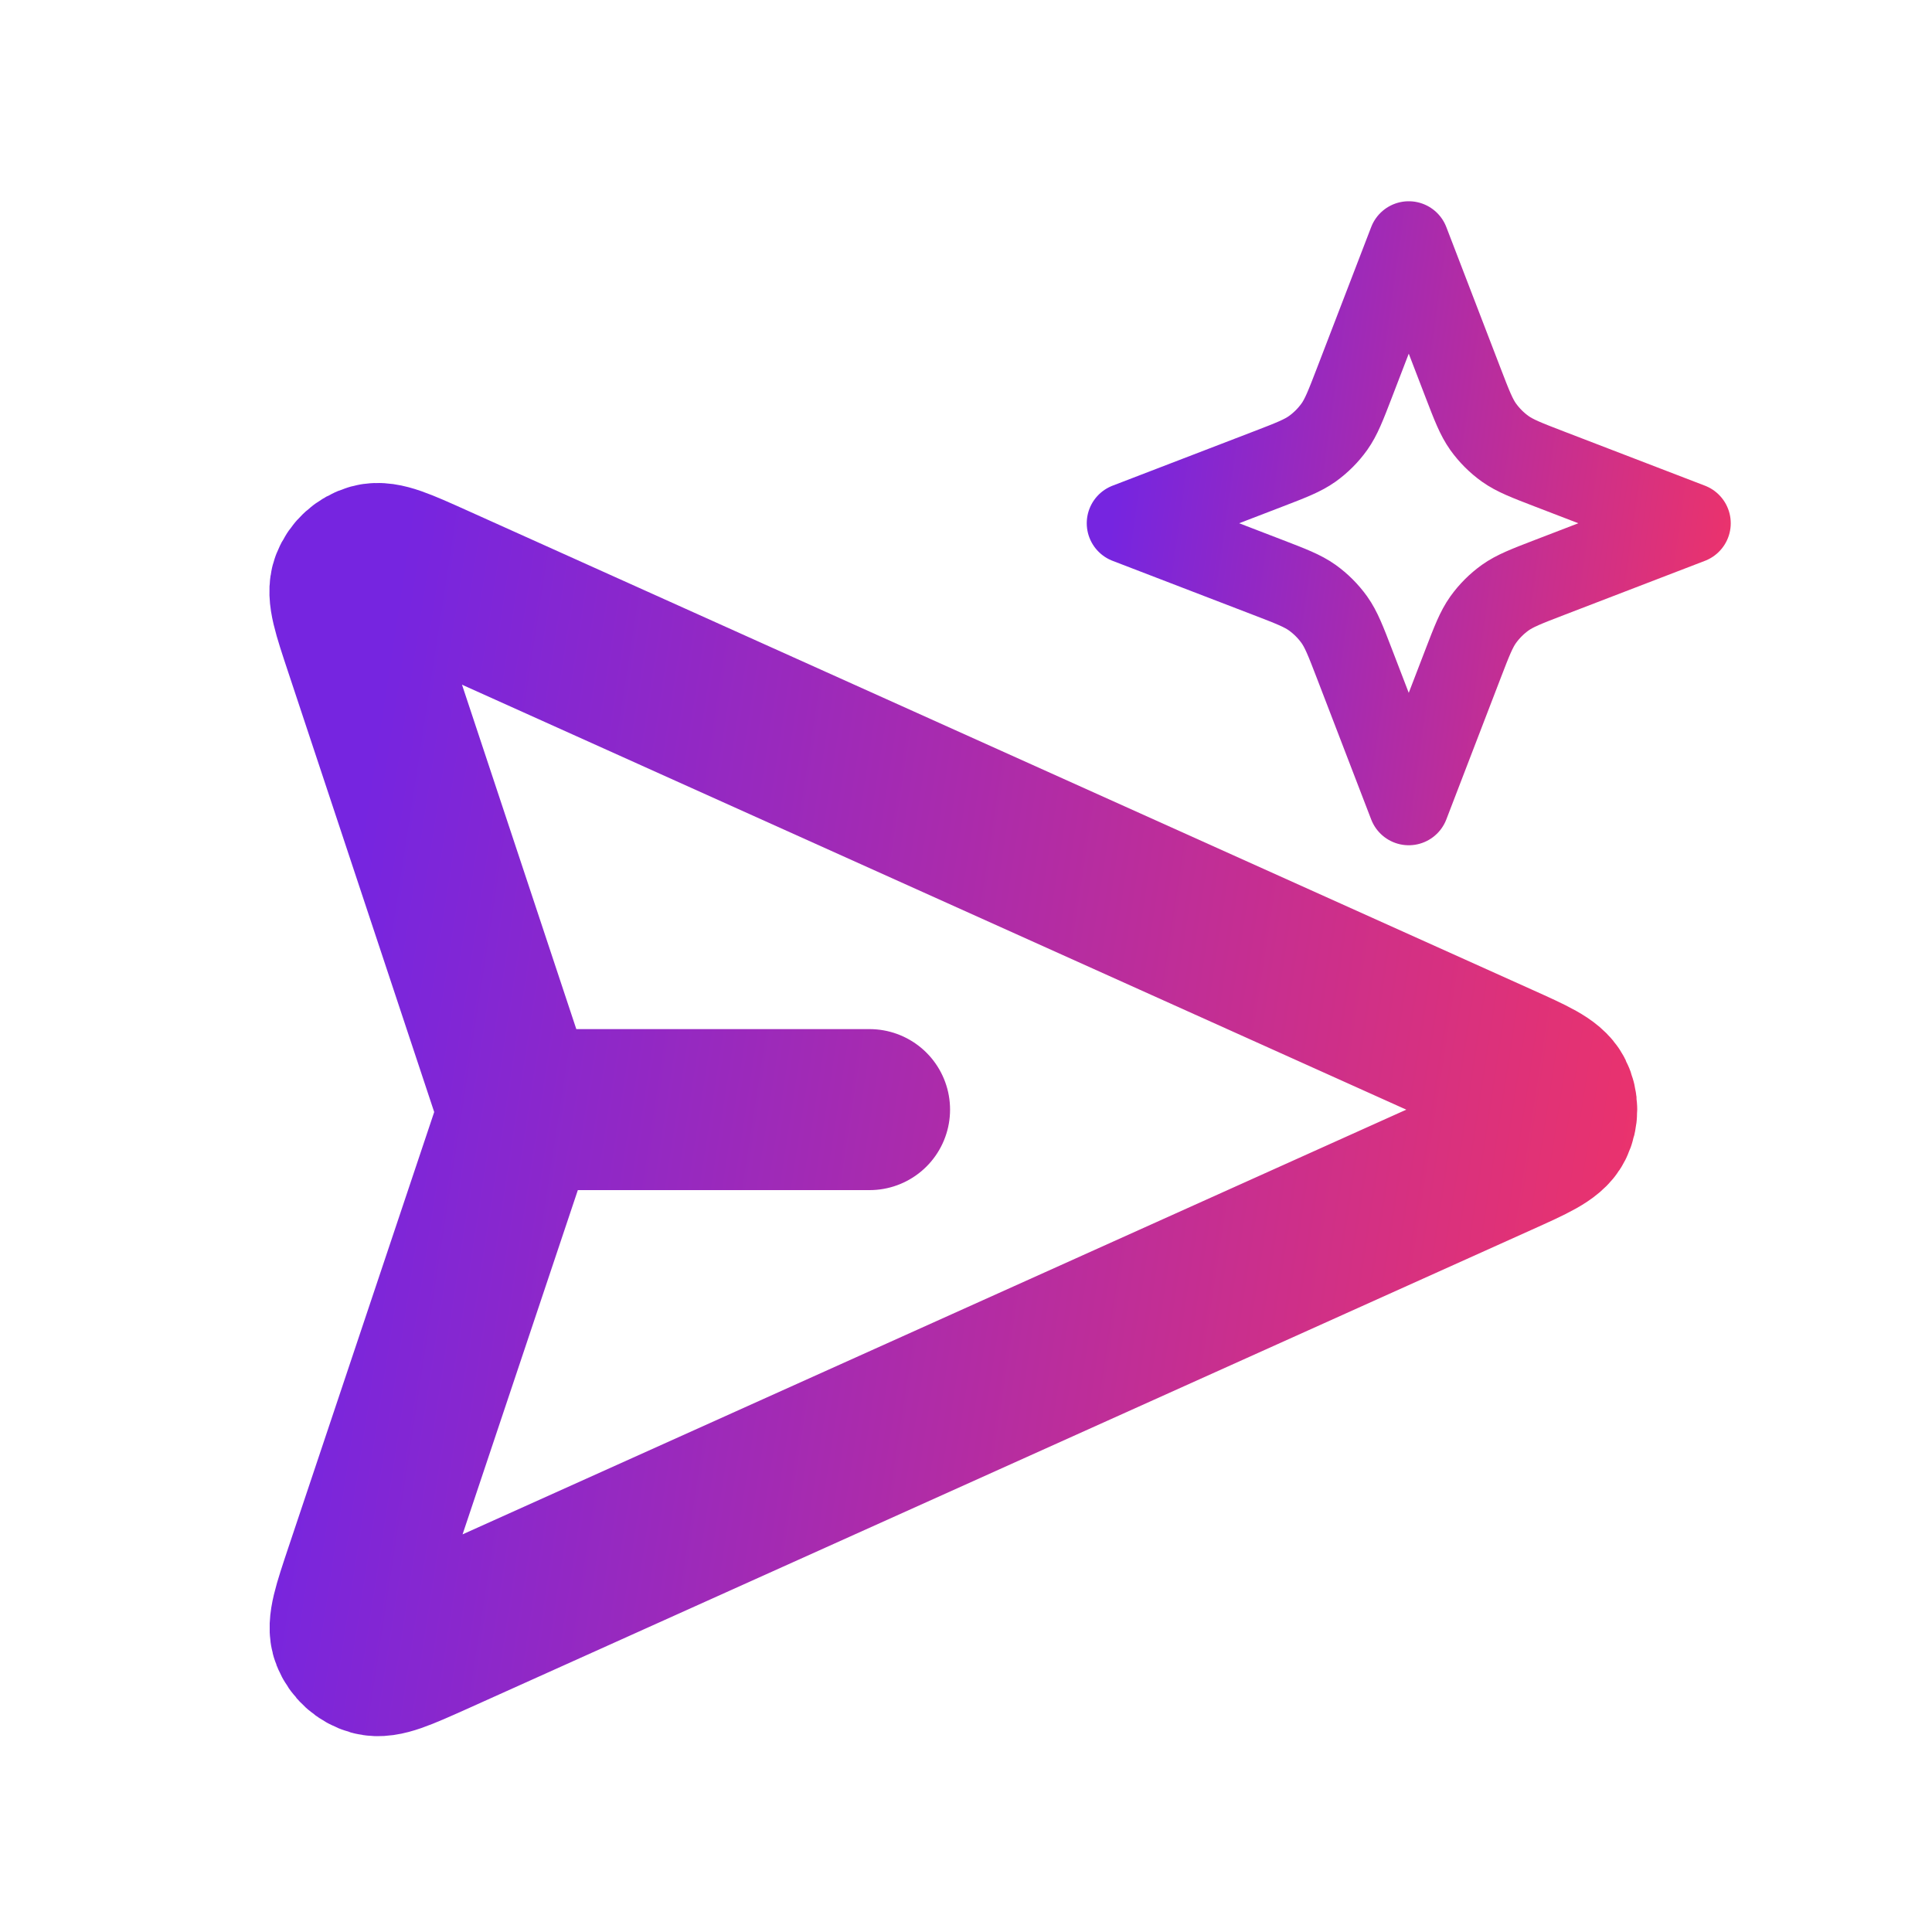 <?xml version="1.0" encoding="UTF-8"?>
<svg xmlns="http://www.w3.org/2000/svg" width="24" height="24" viewBox="0 0 24 24" fill="none">
  <g clip-path="url(#clip0_708_10732)">
    <path d="M10.802 13.784H6.448M6.381 14.015L4.532 19.537C4.387 19.971 4.314 20.188 4.366 20.321C4.412 20.437 4.509 20.525 4.629 20.559C4.767 20.597 4.975 20.503 5.393 20.316L18.623 14.362C19.03 14.179 19.234 14.087 19.297 13.96C19.352 13.849 19.352 13.719 19.297 13.609C19.234 13.482 19.03 13.39 18.623 13.207L5.388 7.251C4.972 7.064 4.764 6.97 4.626 7.008C4.506 7.042 4.409 7.13 4.364 7.245C4.311 7.379 4.383 7.595 4.527 8.028L6.381 13.614C6.406 13.689 6.418 13.726 6.423 13.764C6.427 13.798 6.427 13.832 6.423 13.866C6.418 13.904 6.406 13.941 6.381 14.015Z" stroke="url(#paint0_linear_708_10732)" stroke-width="2" stroke-linecap="round" stroke-linejoin="round"></path>
    <path d="M17.5 3L18.174 4.753C18.284 5.039 18.339 5.181 18.424 5.301C18.5 5.407 18.593 5.5 18.699 5.576C18.819 5.661 18.961 5.716 19.247 5.826L21 6.5L19.247 7.174C18.961 7.284 18.819 7.339 18.699 7.424C18.593 7.5 18.5 7.593 18.424 7.699C18.339 7.819 18.284 7.961 18.174 8.247L17.5 10L16.826 8.247C16.716 7.961 16.661 7.819 16.576 7.699C16.5 7.593 16.407 7.5 16.301 7.424C16.181 7.339 16.039 7.284 15.753 7.174L14 6.5L15.753 5.826C16.039 5.716 16.181 5.661 16.301 5.576C16.407 5.5 16.5 5.407 16.576 5.301C16.661 5.181 16.716 5.039 16.826 4.753L17.5 3Z" stroke="url(#paint1_linear_708_10732)" stroke-linecap="round" stroke-linejoin="round"></path>
  </g>
  <defs>
    <linearGradient id="paint0_linear_708_10732" x1="4.974" y1="7" x2="21.511" y2="9.543" gradientUnits="userSpaceOnUse">
      <stop stop-color="#7625E0"></stop>
      <stop offset="1" stop-color="#ED336A"></stop>
    </linearGradient>
    <linearGradient id="paint1_linear_708_10732" x1="14.293" y1="3" x2="22.047" y2="4.079" gradientUnits="userSpaceOnUse">
      <stop stop-color="#7625E0"></stop>
      <stop offset="1" stop-color="#ED336A"></stop>
    </linearGradient>
    <clipPath id="clip0_708_10732">
      <rect width="24" height="24" fill="white"></rect>
    </clipPath>
  </defs>
</svg>
